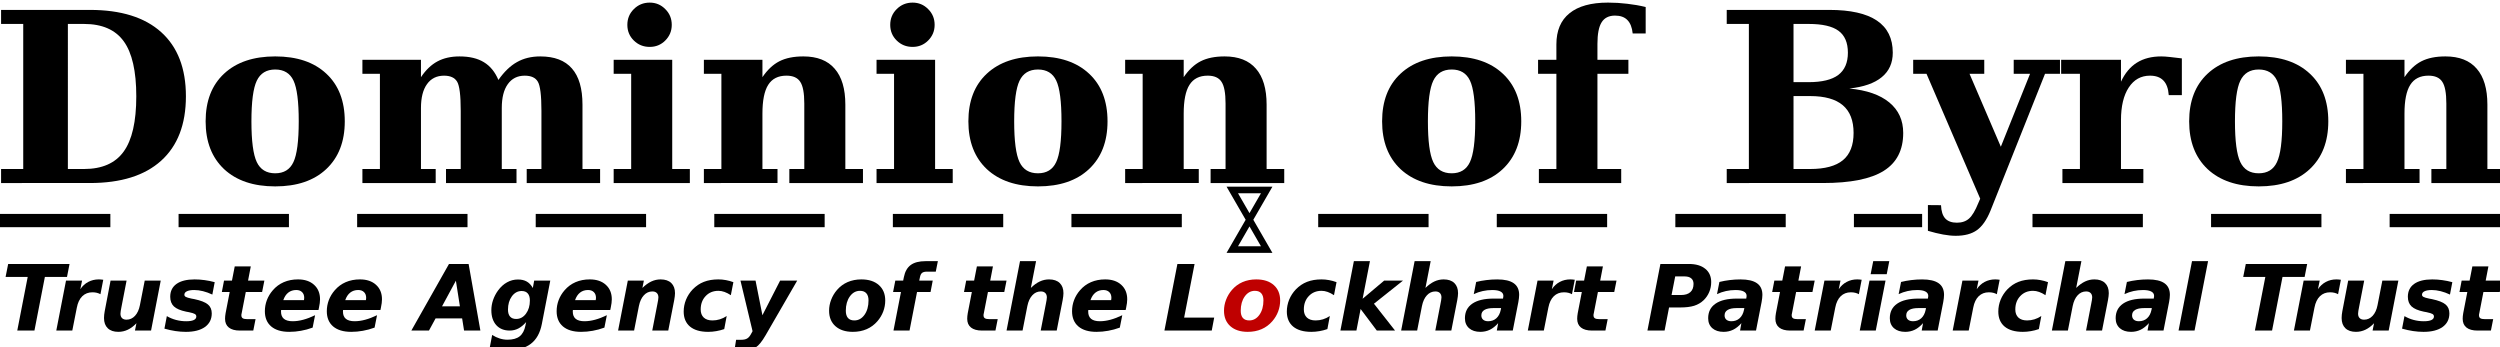 <?xml version="1.0" encoding="UTF-8" standalone="no"?>
<!-- Created with Inkscape (http://www.inkscape.org/) -->

<svg
   xmlns:dc="http://purl.org/dc/elements/1.1/"
   xmlns:cc="http://creativecommons.org/ns#"
   xmlns:rdf="http://www.w3.org/1999/02/22-rdf-syntax-ns#"
   xmlns:svg="http://www.w3.org/2000/svg"
   xmlns="http://www.w3.org/2000/svg"
   xmlns:sodipodi="http://sodipodi.sourceforge.net/DTD/sodipodi-0.dtd"
   xmlns:inkscape="http://www.inkscape.org/namespaces/inkscape"
   width="145.067mm"
   height="20.142mm"
   viewBox="0 0 145.067 20.142"
   version="1.1"
   id="svg8"
   inkscape:version="0.92.5 (2060ec1f9f, 2020-04-08)"
   sodipodi:docname="Dominion_of_Byron_Trustee_Agency_of_the_L0ckhart_Patriarchal_Trust.svg">
  <defs
     id="defs2" />
  <sodipodi:namedview
     id="base"
     pagecolor="#ffffff"
     bordercolor="#666666"
     borderopacity="1.0"
     inkscape:pageopacity="0.0"
     inkscape:pageshadow="2"
     inkscape:zoom="1.4142136"
     inkscape:cx="120.0485"
     inkscape:cy="109.98362"
     inkscape:document-units="mm"
     inkscape:current-layer="layer1"
     showgrid="false"
     inkscape:window-width="1920"
     inkscape:window-height="988"
     inkscape:window-x="0"
     inkscape:window-y="40"
     inkscape:window-maximized="1"
     inkscape:snap-global="true"
     inkscape:object-paths="true"
     inkscape:snap-intersection-paths="true" />
  <g
     inkscape:label="Layer 1"
     inkscape:groupmode="layer"
     id="layer1"
     transform="translate(3.3633788e-7,-276.858)">
    <g
       aria-label="Dominion of Byron
Trustee Agency of the Lockhart Patriarchal Trust"
       transform="matrix(0.265,0,0,0.265,-39.978,181.012)"
       style="font-style:normal;font-weight:normal;font-size:40px;line-height:0.77;font-family:sans-serif;text-align:center;letter-spacing:0px;word-spacing:0px;text-anchor:middle;fill:#000000;fill-opacity:1;stroke:none"
       id="flowRoot815">
      <path
         d="m 165.722,398.69 h 3.529 q 5.941,0 8.684,-3.809 2.768,-3.809 2.768,-12.111 0,-8.252 -2.742,-12.035 -2.742,-3.809 -8.709,-3.809 h -3.529 z m -14.625,3.072 v -3.072 h 4.85 v -31.764 h -4.85 v -3.072 h 19.449 q 10.207,0 15.615,4.875 5.408,4.875 5.408,14.041 0,9.217 -5.434,14.117 -5.408,4.875 -15.59,4.875 z"
         style="font-style:normal;font-variant:normal;font-weight:bold;font-stretch:normal;font-size:52px;line-height:0.77;font-family:serif;-inkscape-font-specification:'serif, Bold';font-variant-ligatures:normal;font-variant-caps:normal;font-variant-numeric:normal;font-feature-settings:normal;text-align:center;writing-mode:lr-tb;text-anchor:middle;stroke:none"
         id="path854" />
      <path
         d="m 211.12,399.629 q 2.844,0 3.986,-2.438 1.168,-2.438 1.168,-8.938 0,-6.5 -1.143,-8.912 -1.143,-2.438 -4.012,-2.438 -2.869,0 -4.037,2.463 -1.168,2.438 -1.168,8.887 0,6.449 1.168,8.912 1.168,2.463 4.037,2.463 z m 0,2.869 q -7.135,0 -11.197,-3.783 -4.037,-3.809 -4.037,-10.461 0,-6.678 4.037,-10.436 4.062,-3.783 11.197,-3.783 7.16,0 11.197,3.783 4.037,3.758 4.037,10.436 0,6.652 -4.062,10.461 -4.037,3.783 -11.172,3.783 z"
         style="font-style:normal;font-variant:normal;font-weight:bold;font-stretch:normal;font-size:52px;line-height:0.77;font-family:serif;-inkscape-font-specification:'serif, Bold';font-variant-ligatures:normal;font-variant-caps:normal;font-variant-numeric:normal;font-feature-settings:normal;text-align:center;writing-mode:lr-tb;text-anchor:middle;stroke:none"
         id="path856" />
      <path
         d="m 259.997,379.19 q 1.879,-2.691 4.062,-3.91 2.184,-1.244 5.104,-1.244 4.646,0 6.932,2.641 2.311,2.615 2.311,7.922 v 14.092 h 3.859 v 3.072 h -16.072 v -3.072 h 3.225 v -12.746 q 0,-5.053 -0.787,-6.373 -0.762,-1.32 -2.869,-1.32 -2.387,0 -3.707,1.854 -1.32,1.828 -1.32,5.23 v 13.355 h 3.225 v 3.072 h -15.438 v -3.072 h 3.225 v -12.746 q 0,-5.053 -0.787,-6.373 -0.787,-1.32 -2.869,-1.32 -2.412,0 -3.732,1.854 -1.32,1.828 -1.32,5.23 v 13.355 h 3.225 v 3.072 h -16.047 v -3.072 h 3.834 v -20.846 h -3.834 v -3.072 h 12.822 v 3.809 q 1.574,-2.361 3.605,-3.453 2.031,-1.092 4.824,-1.092 3.301,0 5.357,1.27 2.057,1.244 3.174,3.885 z"
         style="font-style:normal;font-variant:normal;font-weight:bold;font-stretch:normal;font-size:52px;line-height:0.77;font-family:serif;-inkscape-font-specification:'serif, Bold';font-variant-ligatures:normal;font-variant-caps:normal;font-variant-numeric:normal;font-feature-settings:normal;text-align:center;writing-mode:lr-tb;text-anchor:middle;stroke:none"
         id="path858" />
      <path
         d="m 288.231,367.129 q 0,-2.057 1.422,-3.453 1.422,-1.422 3.479,-1.422 2.006,0 3.402,1.422 1.422,1.396 1.422,3.453 0,2.006 -1.422,3.428 -1.396,1.396 -3.402,1.396 -2.057,0 -3.479,-1.396 -1.422,-1.396 -1.422,-3.428 z m 9.826,31.561 h 3.859 v 3.072 h -16.682 v -3.072 h 3.834 v -20.846 h -3.834 v -3.072 h 12.822 z"
         style="font-style:normal;font-variant:normal;font-weight:bold;font-stretch:normal;font-size:52px;line-height:0.77;font-family:serif;-inkscape-font-specification:'serif, Bold';font-variant-ligatures:normal;font-variant-caps:normal;font-variant-numeric:normal;font-feature-settings:normal;text-align:center;writing-mode:lr-tb;text-anchor:middle;stroke:none"
         id="path860" />
      <path
         d="m 304.989,401.762 v -3.072 h 3.834 v -20.846 h -3.834 v -3.072 h 12.822 v 3.809 q 1.625,-2.412 3.707,-3.479 2.082,-1.066 5.256,-1.066 4.545,0 6.855,2.691 2.336,2.666 2.336,7.871 v 14.092 h 3.859 v 3.072 h -16.123 v -3.072 h 3.275 v -14.346 q 0,-3.428 -0.889,-4.748 -0.863,-1.346 -3.021,-1.346 -2.717,0 -3.986,2.006 -1.27,1.98 -1.27,6.322 v 12.111 h 3.301 v 3.072 z"
         style="font-style:normal;font-variant:normal;font-weight:bold;font-stretch:normal;font-size:52px;line-height:0.77;font-family:serif;-inkscape-font-specification:'serif, Bold';font-variant-ligatures:normal;font-variant-caps:normal;font-variant-numeric:normal;font-feature-settings:normal;text-align:center;writing-mode:lr-tb;text-anchor:middle;stroke:none"
         id="path862" />
      <path
         d="m 345.792,367.129 q 0,-2.057 1.422,-3.453 1.422,-1.422 3.479,-1.422 2.006,0 3.402,1.422 1.422,1.396 1.422,3.453 0,2.006 -1.422,3.428 -1.396,1.396 -3.402,1.396 -2.057,0 -3.479,-1.396 -1.422,-1.396 -1.422,-3.428 z m 9.826,31.561 h 3.859 v 3.072 H 342.796 v -3.072 h 3.834 v -20.846 h -3.834 v -3.072 h 12.822 z"
         style="font-style:normal;font-variant:normal;font-weight:bold;font-stretch:normal;font-size:52px;line-height:0.77;font-family:serif;-inkscape-font-specification:'serif, Bold';font-variant-ligatures:normal;font-variant-caps:normal;font-variant-numeric:normal;font-feature-settings:normal;text-align:center;writing-mode:lr-tb;text-anchor:middle;stroke:none"
         id="path864" />
      <path
         d="m 378.14,399.629 q 2.844,0 3.986,-2.438 1.168,-2.438 1.168,-8.938 0,-6.5 -1.143,-8.912 -1.143,-2.438 -4.012,-2.438 -2.869,0 -4.037,2.463 -1.168,2.438 -1.168,8.887 0,6.449 1.168,8.912 1.168,2.463 4.037,2.463 z m 0,2.869 q -7.135,0 -11.197,-3.783 -4.037,-3.809 -4.037,-10.461 0,-6.678 4.037,-10.436 4.062,-3.783 11.197,-3.783 7.16,0 11.197,3.783 4.037,3.758 4.037,10.436 0,6.652 -4.062,10.461 -4.037,3.783 -11.172,3.783 z"
         style="font-style:normal;font-variant:normal;font-weight:bold;font-stretch:normal;font-size:52px;line-height:0.77;font-family:serif;-inkscape-font-specification:'serif, Bold';font-variant-ligatures:normal;font-variant-caps:normal;font-variant-numeric:normal;font-feature-settings:normal;text-align:center;writing-mode:lr-tb;text-anchor:middle;stroke:none"
         id="path866" />
      <path
         d="m 397.233,401.762 v -3.072 h 3.834 v -20.846 h -3.834 v -3.072 h 12.822 v 3.809 q 1.625,-2.412 3.707,-3.479 2.082,-1.066 5.256,-1.066 4.545,0 6.855,2.691 2.336,2.666 2.336,7.871 v 14.092 h 3.859 v 3.072 h -16.123 v -3.072 h 3.275 v -14.346 q 0,-3.428 -0.889,-4.748 -0.863,-1.346 -3.021,-1.346 -2.717,0 -3.986,2.006 -1.27,1.98 -1.27,6.322 v 12.111 h 3.301 v 3.072 z"
         style="font-style:normal;font-variant:normal;font-weight:bold;font-stretch:normal;font-size:52px;line-height:0.77;font-family:serif;-inkscape-font-specification:'serif, Bold';font-variant-ligatures:normal;font-variant-caps:normal;font-variant-numeric:normal;font-feature-settings:normal;text-align:center;writing-mode:lr-tb;text-anchor:middle;stroke:none"
         id="path868" />
      <path
         d="m 468.733,399.629 q 2.844,0 3.986,-2.438 1.168,-2.438 1.168,-8.938 0,-6.5 -1.143,-8.912 -1.143,-2.438 -4.012,-2.438 -2.869,0 -4.037,2.463 -1.168,2.438 -1.168,8.887 0,6.449 1.168,8.912 1.168,2.463 4.037,2.463 z m 0,2.869 q -7.135,0 -11.197,-3.783 -4.037,-3.809 -4.037,-10.461 0,-6.678 4.037,-10.436 4.062,-3.783 11.197,-3.783 7.16,0 11.197,3.783 4.037,3.758 4.037,10.436 0,6.652 -4.062,10.461 -4.037,3.783 -11.172,3.783 z"
         style="font-style:normal;font-variant:normal;font-weight:bold;font-stretch:normal;font-size:52px;line-height:0.77;font-family:serif;-inkscape-font-specification:'serif, Bold';font-variant-ligatures:normal;font-variant-caps:normal;font-variant-numeric:normal;font-feature-settings:normal;text-align:center;writing-mode:lr-tb;text-anchor:middle;stroke:none"
         id="path870" />
      <path
         d="m 511.212,369.008 h -2.844 q -0.203,-1.98 -1.168,-2.945 -0.939,-0.965 -2.691,-0.965 -2.031,0 -2.945,1.473 -0.914,1.447 -0.914,4.723 v 3.479 h 6.779 v 3.072 h -6.779 v 20.846 h 5.205 v 3.072 h -18.027 v -3.072 h 3.834 v -20.846 h -4.012 v -3.072 h 4.012 V 371.395 q 0,-4.494 2.869,-6.805 2.869,-2.336 8.43,-2.336 2.158,0 4.215,0.254 2.057,0.229 4.037,0.711 z"
         style="font-style:normal;font-variant:normal;font-weight:bold;font-stretch:normal;font-size:52px;line-height:0.77;font-family:serif;-inkscape-font-specification:'serif, Bold';font-variant-ligatures:normal;font-variant-caps:normal;font-variant-numeric:normal;font-feature-settings:normal;text-align:center;writing-mode:lr-tb;text-anchor:middle;stroke:none"
         id="path872" />
      <path
         d="m 528.96,401.762 v -3.072 h 4.85 v -31.764 h -4.85 v -3.072 h 22.471 q 6.932,0 10.41,2.336 3.479,2.336 3.479,7.033 0,3.377 -2.412,5.357 -2.387,1.98 -7.109,2.488 5.713,0.533 8.76,3.047 3.047,2.514 3.047,6.678 0,5.637 -4.266,8.303 -4.24,2.666 -13.305,2.666 z m 14.625,-22.09 h 3.326 q 4.367,0 6.475,-1.574 2.107,-1.6 2.107,-4.875 0,-3.301 -2.057,-4.799 -2.031,-1.498 -6.525,-1.498 h -3.326 z m 0,19.018 h 3.631 q 4.85,0 7.186,-1.93 2.336,-1.93 2.336,-5.967 0,-4.062 -2.361,-6.068 -2.361,-2.006 -7.16,-2.006 h -3.631 z"
         style="font-style:normal;font-variant:normal;font-weight:bold;font-stretch:normal;font-size:52px;line-height:0.77;font-family:serif;-inkscape-font-specification:'serif, Bold';font-variant-ligatures:normal;font-variant-caps:normal;font-variant-numeric:normal;font-feature-settings:normal;text-align:center;writing-mode:lr-tb;text-anchor:middle;stroke:none"
         id="path874" />
      <path
         d="m 586.698,407.856 q -1.219,2.971 -2.945,4.215 -1.727,1.244 -4.646,1.244 -1.244,0 -2.768,-0.279 -1.523,-0.279 -3.326,-0.812 v -5.637 l 2.869,0.025 q 0.076,1.955 0.914,2.895 0.863,0.939 2.564,0.939 1.65,0 2.666,-0.914 1.016,-0.889 2.031,-3.402 l 0.406,-0.939 -11.756,-27.346 h -2.92 v -3.072 h 15.564 v 3.072 h -3.225 l 6.855,15.971 6.398,-15.971 h -3.58 v -3.072 h 10.131 v 3.072 h -3.275 z"
         style="font-style:normal;font-variant:normal;font-weight:bold;font-stretch:normal;font-size:52px;line-height:0.77;font-family:serif;-inkscape-font-specification:'serif, Bold';font-variant-ligatures:normal;font-variant-caps:normal;font-variant-numeric:normal;font-feature-settings:normal;text-align:center;writing-mode:lr-tb;text-anchor:middle;stroke:none"
         id="path876" />
      <path
         d="m 628.618,374.467 v 8.049 h -2.869 q -0.152,-2.158 -1.168,-3.199 -1.016,-1.066 -2.945,-1.066 -2.945,0 -4.646,2.59 -1.701,2.59 -1.701,7.186 v 10.664 h 4.9 v 3.072 h -17.723 v -3.072 h 3.834 v -20.846 h -4.113 v -3.072 h 13.102 v 4.799 q 1.32,-2.818 3.479,-4.164 2.184,-1.371 5.332,-1.371 0.787,0 1.904,0.127 1.143,0.102 2.615,0.305 z"
         style="font-style:normal;font-variant:normal;font-weight:bold;font-stretch:normal;font-size:52px;line-height:0.77;font-family:serif;-inkscape-font-specification:'serif, Bold';font-variant-ligatures:normal;font-variant-caps:normal;font-variant-numeric:normal;font-feature-settings:normal;text-align:center;writing-mode:lr-tb;text-anchor:middle;stroke:none"
         id="path878" />
      <path
         d="m 645.452,399.629 q 2.844,0 3.986,-2.438 1.168,-2.438 1.168,-8.938 0,-6.5 -1.143,-8.912 -1.143,-2.438 -4.012,-2.438 -2.869,0 -4.037,2.463 -1.168,2.438 -1.168,8.887 0,6.449 1.168,8.912 1.168,2.463 4.037,2.463 z m 0,2.869 q -7.135,0 -11.197,-3.783 -4.037,-3.809 -4.037,-10.461 0,-6.678 4.037,-10.436 4.062,-3.783 11.197,-3.783 7.16,0 11.197,3.783 4.037,3.758 4.037,10.436 0,6.652 -4.062,10.461 -4.037,3.783 -11.172,3.783 z"
         style="font-style:normal;font-variant:normal;font-weight:bold;font-stretch:normal;font-size:52px;line-height:0.77;font-family:serif;-inkscape-font-specification:'serif, Bold';font-variant-ligatures:normal;font-variant-caps:normal;font-variant-numeric:normal;font-feature-settings:normal;text-align:center;writing-mode:lr-tb;text-anchor:middle;stroke:none"
         id="path880" />
      <path
         d="m 664.546,401.762 v -3.072 h 3.834 v -20.846 h -3.834 v -3.072 h 12.822 v 3.809 q 1.625,-2.412 3.707,-3.479 2.082,-1.066 5.256,-1.066 4.545,0 6.855,2.691 2.336,2.666 2.336,7.871 v 14.092 h 3.859 v 3.072 h -16.123 v -3.072 h 3.275 v -14.346 q 0,-3.428 -0.889,-4.748 -0.863,-1.346 -3.021,-1.346 -2.717,0 -3.986,2.006 -1.27,1.98 -1.27,6.322 v 12.111 h 3.301 v 3.072 z"
         style="font-style:normal;font-variant:normal;font-weight:bold;font-stretch:normal;font-size:52px;line-height:0.77;font-family:serif;-inkscape-font-specification:'serif, Bold';font-variant-ligatures:normal;font-variant-caps:normal;font-variant-numeric:normal;font-feature-settings:normal;text-align:center;writing-mode:lr-tb;text-anchor:middle;stroke:none"
         id="path882" />
      <path
         d="m 152.649,419.485 h 13.438 l -0.557,2.842 h -4.844 l -2.285,11.738 h -3.76 l 2.285,-11.738 h -4.844 z"
         style="font-style:italic;font-variant:normal;font-weight:bold;font-stretch:normal;font-size:20px;line-height:0.77;font-family:sans-serif;-inkscape-font-specification:'sans-serif, Bold Italic';font-variant-ligatures:normal;font-variant-caps:normal;font-variant-numeric:normal;font-feature-settings:normal;text-align:center;writing-mode:lr-tb;text-anchor:middle;stroke:none"
         id="path884" />
      <path
         d="m 172.854,426.106 q -0.361,-0.205 -0.801,-0.312 -0.439,-0.107 -0.947,-0.107 -1.338,0 -2.227,0.859 -0.879,0.859 -1.191,2.48 l -0.996,5.039 h -3.506 l 2.129,-10.938 h 3.516 l -0.381,1.875 q 0.693,-1.035 1.729,-1.582 1.045,-0.557 2.314,-0.557 0.186,0 0.42,0.019 0.234,0.019 0.557,0.059 z"
         style="font-style:italic;font-variant:normal;font-weight:bold;font-stretch:normal;font-size:20px;line-height:0.77;font-family:sans-serif;-inkscape-font-specification:'sans-serif, Bold Italic';font-variant-ligatures:normal;font-variant-caps:normal;font-variant-numeric:normal;font-feature-settings:normal;text-align:center;writing-mode:lr-tb;text-anchor:middle;stroke:none"
         id="path886" />
      <path
         d="m 173.792,429.807 1.279,-6.68 h 3.506 l -1.104,5.693 q -0.117,0.557 -0.176,0.947 -0.059,0.391 -0.059,0.615 0,0.615 0.342,0.957 0.342,0.342 0.977,0.342 1.084,0 1.865,-0.84 0.781,-0.84 1.074,-2.334 l 1.055,-5.381 h 3.506 l -2.119,10.938 h -3.525 l 0.322,-1.602 q -0.898,0.947 -1.885,1.416 -0.986,0.469 -2.08,0.469 -1.494,0 -2.314,-0.791 -0.82,-0.791 -0.82,-2.236 0,-0.342 0.039,-0.723 0.039,-0.381 0.117,-0.791 z"
         style="font-style:italic;font-variant:normal;font-weight:bold;font-stretch:normal;font-size:20px;line-height:0.77;font-family:sans-serif;-inkscape-font-specification:'sans-serif, Bold Italic';font-variant-ligatures:normal;font-variant-caps:normal;font-variant-numeric:normal;font-feature-settings:normal;text-align:center;writing-mode:lr-tb;text-anchor:middle;stroke:none"
         id="path888" />
      <path
         d="m 197.874,423.469 -0.518,2.715 q -1.025,-0.488 -2.041,-0.742 -1.016,-0.254 -1.924,-0.254 -1.035,0 -1.602,0.273 -0.557,0.264 -0.557,0.762 0,0.293 0.312,0.469 0.312,0.176 1.23,0.371 l 0.635,0.117 q 2.119,0.449 2.969,1.162 0.85,0.703 0.85,1.963 0,1.904 -1.494,2.979 -1.494,1.064 -4.18,1.064 -1.123,0 -2.295,-0.176 -1.172,-0.176 -2.393,-0.527 l 0.527,-2.744 q 0.947,0.557 2.021,0.84 1.084,0.283 2.217,0.283 1.104,0 1.66,-0.264 0.557,-0.264 0.557,-0.771 0,-0.352 -0.312,-0.547 -0.312,-0.195 -1.289,-0.4 l -0.635,-0.117 q -1.875,-0.391 -2.676,-1.152 -0.801,-0.762 -0.801,-2.109 0,-1.826 1.377,-2.812 1.387,-0.986 3.955,-0.986 1.123,0 2.207,0.156 1.094,0.146 2.197,0.449 z"
         style="font-style:italic;font-variant:normal;font-weight:bold;font-stretch:normal;font-size:20px;line-height:0.77;font-family:sans-serif;-inkscape-font-specification:'sans-serif, Bold Italic';font-variant-ligatures:normal;font-variant-caps:normal;font-variant-numeric:normal;font-feature-settings:normal;text-align:center;writing-mode:lr-tb;text-anchor:middle;stroke:none"
         id="path890" />
      <path
         d="m 205.774,420.022 -0.596,3.105 h 3.574 l -0.498,2.5 h -3.574 l -0.898,4.629 q -0.039,0.156 -0.059,0.264 -0.01,0.107 -0.01,0.205 0,0.449 0.293,0.645 0.303,0.195 1.006,0.195 h 1.807 l -0.498,2.5 h -2.939 q -1.582,0 -2.412,-0.664 -0.83,-0.664 -0.83,-1.914 0,-0.273 0.029,-0.586 0.029,-0.312 0.088,-0.635 l 0.898,-4.639 h -1.719 l 0.479,-2.5 h 1.738 l 0.605,-3.105 z"
         style="font-style:italic;font-variant:normal;font-weight:bold;font-stretch:normal;font-size:20px;line-height:0.77;font-family:sans-serif;-inkscape-font-specification:'sans-serif, Bold Italic';font-variant-ligatures:normal;font-variant-caps:normal;font-variant-numeric:normal;font-feature-settings:normal;text-align:center;writing-mode:lr-tb;text-anchor:middle;stroke:none"
         id="path892" />
      <path
         d="m 220.716,429.006 -0.117,0.557 h -8.184 q 0,0.059 -0.01,0.176 -0.01,0.107 -0.01,0.166 0,1.064 0.635,1.592 0.645,0.527 1.924,0.527 1.104,0 2.324,-0.332 1.23,-0.332 2.578,-0.986 l -0.537,2.715 q -1.279,0.469 -2.549,0.693 -1.26,0.234 -2.568,0.234 -2.559,0 -3.955,-1.182 -1.387,-1.182 -1.387,-3.34 0,-1.25 0.439,-2.422 0.449,-1.182 1.299,-2.158 1.006,-1.172 2.402,-1.777 1.406,-0.605 3.115,-0.605 2.217,0 3.516,1.182 1.309,1.182 1.309,3.184 0,0.391 -0.059,0.83 -0.049,0.43 -0.166,0.947 z m -3.301,-1.602 q 0.029,-0.127 0.039,-0.254 0.019,-0.137 0.019,-0.264 0,-0.781 -0.469,-1.24 -0.469,-0.459 -1.27,-0.459 -1.025,0 -1.748,0.566 -0.713,0.557 -1.094,1.65 z"
         style="font-style:italic;font-variant:normal;font-weight:bold;font-stretch:normal;font-size:20px;line-height:0.77;font-family:sans-serif;-inkscape-font-specification:'sans-serif, Bold Italic';font-variant-ligatures:normal;font-variant-caps:normal;font-variant-numeric:normal;font-feature-settings:normal;text-align:center;writing-mode:lr-tb;text-anchor:middle;stroke:none"
         id="path894" />
      <path
         d="m 234.28,429.006 -0.117,0.557 h -8.184 q 0,0.059 -0.01,0.176 -0.01,0.107 -0.01,0.166 0,1.064 0.635,1.592 0.645,0.527 1.924,0.527 1.104,0 2.324,-0.332 1.23,-0.332 2.578,-0.986 l -0.537,2.715 q -1.279,0.469 -2.549,0.693 -1.26,0.234 -2.568,0.234 -2.559,0 -3.955,-1.182 -1.387,-1.182 -1.387,-3.34 0,-1.25 0.439,-2.422 0.449,-1.182 1.299,-2.158 1.006,-1.172 2.402,-1.777 1.406,-0.605 3.115,-0.605 2.217,0 3.516,1.182 1.309,1.182 1.309,3.184 0,0.391 -0.059,0.83 -0.049,0.43 -0.166,0.947 z m -3.301,-1.602 q 0.029,-0.127 0.039,-0.254 0.019,-0.137 0.019,-0.264 0,-0.781 -0.469,-1.24 -0.469,-0.459 -1.27,-0.459 -1.025,0 -1.748,0.566 -0.713,0.557 -1.094,1.65 z"
         style="font-style:italic;font-variant:normal;font-weight:bold;font-stretch:normal;font-size:20px;line-height:0.77;font-family:sans-serif;-inkscape-font-specification:'sans-serif, Bold Italic';font-variant-ligatures:normal;font-variant-caps:normal;font-variant-numeric:normal;font-feature-settings:normal;text-align:center;writing-mode:lr-tb;text-anchor:middle;stroke:none"
         id="path896" />
      <path
         d="m 252.054,431.409 h -5.82 l -1.445,2.656 h -3.857 l 8.242,-14.58 h 4.297 l 2.578,14.58 h -3.574 z m -4.404,-2.646 h 3.916 l -0.879,-5.615 z"
         style="font-style:italic;font-variant:normal;font-weight:bold;font-stretch:normal;font-size:20px;line-height:0.77;font-family:sans-serif;-inkscape-font-specification:'sans-serif, Bold Italic';font-variant-ligatures:normal;font-variant-caps:normal;font-variant-numeric:normal;font-feature-settings:normal;text-align:center;writing-mode:lr-tb;text-anchor:middle;stroke:none"
         id="path898" />
      <path
         d="m 266.067,432.21 q -0.84,0.957 -1.709,1.406 -0.869,0.449 -1.895,0.449 -1.855,0 -2.939,-1.191 -1.074,-1.201 -1.074,-3.271 0,-1.104 0.371,-2.207 0.381,-1.113 1.084,-2.09 0.859,-1.182 1.973,-1.797 1.113,-0.625 2.393,-0.625 1.152,0 1.934,0.449 0.791,0.449 1.328,1.416 l 0.293,-1.621 h 3.525 l -1.846,9.502 q -0.566,2.939 -2.422,4.346 -1.855,1.406 -5.156,1.406 -1.016,0 -1.963,-0.156 -0.938,-0.156 -1.855,-0.479 l 0.518,-2.725 q 0.83,0.527 1.66,0.781 0.83,0.264 1.699,0.264 1.738,0 2.666,-0.742 0.938,-0.742 1.26,-2.363 z m -0.977,-6.807 q -1.289,0 -2.148,1.162 -0.85,1.162 -0.85,2.92 0,0.996 0.459,1.523 0.459,0.518 1.338,0.518 1.279,0 2.139,-1.152 0.859,-1.162 0.859,-2.891 0,-1.016 -0.459,-1.543 -0.459,-0.537 -1.338,-0.537 z"
         style="font-style:italic;font-variant:normal;font-weight:bold;font-stretch:normal;font-size:20px;line-height:0.77;font-family:sans-serif;-inkscape-font-specification:'sans-serif, Bold Italic';font-variant-ligatures:normal;font-variant-caps:normal;font-variant-numeric:normal;font-feature-settings:normal;text-align:center;writing-mode:lr-tb;text-anchor:middle;stroke:none"
         id="path900" />
      <path
         d="m 284.603,429.006 -0.117,0.557 h -8.184 q 0,0.059 -0.01,0.176 -0.01,0.107 -0.01,0.166 0,1.064 0.635,1.592 0.645,0.527 1.924,0.527 1.104,0 2.324,-0.332 1.23,-0.332 2.578,-0.986 l -0.537,2.715 q -1.279,0.469 -2.549,0.693 -1.26,0.234 -2.568,0.234 -2.559,0 -3.955,-1.182 -1.387,-1.182 -1.387,-3.34 0,-1.25 0.439,-2.422 0.449,-1.182 1.299,-2.158 1.006,-1.172 2.402,-1.777 1.406,-0.605 3.115,-0.605 2.217,0 3.516,1.182 1.309,1.182 1.309,3.184 0,0.391 -0.059,0.83 -0.049,0.43 -0.166,0.947 z m -3.301,-1.602 q 0.029,-0.127 0.039,-0.254 0.019,-0.137 0.019,-0.264 0,-0.781 -0.469,-1.24 -0.469,-0.459 -1.27,-0.459 -1.025,0 -1.748,0.566 -0.713,0.557 -1.094,1.65 z"
         style="font-style:italic;font-variant:normal;font-weight:bold;font-stretch:normal;font-size:20px;line-height:0.77;font-family:sans-serif;-inkscape-font-specification:'sans-serif, Bold Italic';font-variant-ligatures:normal;font-variant-caps:normal;font-variant-numeric:normal;font-feature-settings:normal;text-align:center;writing-mode:lr-tb;text-anchor:middle;stroke:none"
         id="path902" />
      <path
         d="m 298.489,427.405 -1.299,6.66 h -3.506 l 1.104,-5.703 q 0.117,-0.557 0.176,-0.938 0.068,-0.391 0.068,-0.615 0,-0.625 -0.352,-0.967 -0.342,-0.342 -0.977,-0.342 -1.084,0 -1.865,0.85 -0.771,0.84 -1.074,2.334 l -1.055,5.381 h -3.506 l 2.129,-10.938 h 3.516 l -0.322,1.602 q 0.967,-0.947 1.943,-1.406 0.977,-0.459 2.041,-0.459 1.514,0 2.334,0.791 0.82,0.791 0.82,2.227 0,0.312 -0.049,0.693 -0.039,0.381 -0.127,0.83 z"
         style="font-style:italic;font-variant:normal;font-weight:bold;font-stretch:normal;font-size:20px;line-height:0.77;font-family:sans-serif;-inkscape-font-specification:'sans-serif, Bold Italic';font-variant-ligatures:normal;font-variant-caps:normal;font-variant-numeric:normal;font-feature-settings:normal;text-align:center;writing-mode:lr-tb;text-anchor:middle;stroke:none"
         id="path904" />
      <path
         d="m 311.448,423.469 -0.557,2.852 q -0.703,-0.469 -1.387,-0.713 -0.684,-0.244 -1.338,-0.244 -1.709,0 -2.793,1.152 -1.084,1.143 -1.084,2.93 0,1.143 0.674,1.777 0.674,0.625 1.904,0.625 0.82,0 1.611,-0.244 0.791,-0.244 1.504,-0.723 l -0.537,2.861 q -0.869,0.303 -1.748,0.449 -0.879,0.156 -1.768,0.156 -2.578,0 -3.975,-1.152 -1.387,-1.162 -1.387,-3.291 0,-1.338 0.508,-2.598 0.518,-1.26 1.475,-2.266 1.064,-1.104 2.441,-1.641 1.377,-0.537 3.174,-0.537 0.83,0 1.65,0.156 0.82,0.146 1.631,0.449 z"
         style="font-style:italic;font-variant:normal;font-weight:bold;font-stretch:normal;font-size:20px;line-height:0.77;font-family:sans-serif;-inkscape-font-specification:'sans-serif, Bold Italic';font-variant-ligatures:normal;font-variant-caps:normal;font-variant-numeric:normal;font-feature-settings:normal;text-align:center;writing-mode:lr-tb;text-anchor:middle;stroke:none"
         id="path906" />
      <path
         d="m 313.001,423.128 h 3.301 l 1.504,7.578 3.877,-7.578 h 3.74 l -6.924,11.973 q -1.162,2.021 -2.148,2.646 -0.986,0.635 -2.549,0.635 h -2.119 l 0.361,-2.295 h 1.104 q 0.859,0 1.328,-0.293 0.479,-0.283 0.85,-1.006 l 0.322,-0.586 z"
         style="font-style:italic;font-variant:normal;font-weight:bold;font-stretch:normal;font-size:20px;line-height:0.77;font-family:sans-serif;-inkscape-font-specification:'sans-serif, Bold Italic';font-variant-ligatures:normal;font-variant-caps:normal;font-variant-numeric:normal;font-feature-settings:normal;text-align:center;writing-mode:lr-tb;text-anchor:middle;stroke:none"
         id="path908" />
      <path
         d="m 339.183,425.364 q -1.357,0 -2.236,1.23 -0.879,1.23 -0.879,3.135 0,1.035 0.469,1.582 0.479,0.537 1.387,0.537 1.357,0 2.236,-1.23 0.879,-1.24 0.879,-3.154 0,-1.025 -0.479,-1.562 -0.469,-0.537 -1.377,-0.537 z m 0.283,-2.5 q 2.441,0 3.838,1.24 1.396,1.24 1.396,3.379 0,1.24 -0.439,2.412 -0.439,1.162 -1.279,2.129 -0.996,1.152 -2.354,1.738 -1.357,0.586 -3.027,0.586 -2.412,0 -3.809,-1.24 -1.387,-1.24 -1.387,-3.379 0,-1.23 0.449,-2.402 0.449,-1.182 1.289,-2.158 0.977,-1.133 2.324,-1.719 1.357,-0.586 2.998,-0.586 z"
         style="font-style:italic;font-variant:normal;font-weight:bold;font-stretch:normal;font-size:20px;line-height:0.77;font-family:sans-serif;-inkscape-font-specification:'sans-serif, Bold Italic';font-variant-ligatures:normal;font-variant-caps:normal;font-variant-numeric:normal;font-feature-settings:normal;text-align:center;writing-mode:lr-tb;text-anchor:middle;stroke:none"
         id="path910" />
      <path
         d="m 356.224,418.87 -0.459,2.295 h -1.924 q -0.732,0 -1.074,0.273 -0.332,0.264 -0.459,0.918 l -0.166,0.771 h 2.959 l -0.479,2.5 h -2.959 l -1.641,8.438 h -3.516 l 1.641,-8.438 h -1.729 l 0.488,-2.5 h 1.719 l 0.156,-0.762 q 0.361,-1.816 1.504,-2.656 1.143,-0.84 3.252,-0.84 z"
         style="font-style:italic;font-variant:normal;font-weight:bold;font-stretch:normal;font-size:20px;line-height:0.77;font-family:sans-serif;-inkscape-font-specification:'sans-serif, Bold Italic';font-variant-ligatures:normal;font-variant-caps:normal;font-variant-numeric:normal;font-feature-settings:normal;text-align:center;writing-mode:lr-tb;text-anchor:middle;stroke:none"
         id="path912" />
      <path
         d="m 368.284,420.022 -0.596,3.105 h 3.574 l -0.498,2.5 h -3.574 l -0.898,4.629 q -0.039,0.156 -0.059,0.264 -0.01,0.107 -0.01,0.205 0,0.449 0.293,0.645 0.303,0.195 1.006,0.195 h 1.807 l -0.498,2.5 h -2.939 q -1.582,0 -2.412,-0.664 -0.83,-0.664 -0.83,-1.914 0,-0.273 0.029,-0.586 0.029,-0.312 0.088,-0.635 l 0.898,-4.639 h -1.719 l 0.479,-2.5 h 1.738 l 0.605,-3.105 z"
         style="font-style:italic;font-variant:normal;font-weight:bold;font-stretch:normal;font-size:20px;line-height:0.77;font-family:sans-serif;-inkscape-font-specification:'sans-serif, Bold Italic';font-variant-ligatures:normal;font-variant-caps:normal;font-variant-numeric:normal;font-feature-settings:normal;text-align:center;writing-mode:lr-tb;text-anchor:middle;stroke:none"
         id="path914" />
      <path
         d="m 383.548,427.405 -1.299,6.66 h -3.506 l 1.104,-5.703 q 0.117,-0.557 0.176,-0.938 0.068,-0.391 0.068,-0.615 0,-0.625 -0.352,-0.967 -0.342,-0.342 -0.977,-0.342 -1.084,0 -1.865,0.85 -0.771,0.84 -1.074,2.334 l -1.055,5.381 h -3.506 l 2.949,-15.195 h 3.516 l -1.143,5.859 q 0.967,-0.947 1.943,-1.406 0.977,-0.459 2.041,-0.459 1.514,0 2.334,0.791 0.82,0.791 0.82,2.227 0,0.312 -0.049,0.693 -0.039,0.381 -0.127,0.83 z"
         style="font-style:italic;font-variant:normal;font-weight:bold;font-stretch:normal;font-size:20px;line-height:0.77;font-family:sans-serif;-inkscape-font-specification:'sans-serif, Bold Italic';font-variant-ligatures:normal;font-variant-caps:normal;font-variant-numeric:normal;font-feature-settings:normal;text-align:center;writing-mode:lr-tb;text-anchor:middle;stroke:none"
         id="path916" />
      <path
         d="m 397.464,429.006 -0.117,0.557 h -8.184 q 0,0.059 -0.01,0.176 -0.01,0.107 -0.01,0.166 0,1.064 0.635,1.592 0.645,0.527 1.924,0.527 1.104,0 2.324,-0.332 1.23,-0.332 2.578,-0.986 l -0.537,2.715 q -1.279,0.469 -2.549,0.693 -1.26,0.234 -2.568,0.234 -2.559,0 -3.955,-1.182 -1.387,-1.182 -1.387,-3.34 0,-1.25 0.439,-2.422 0.449,-1.182 1.299,-2.158 1.006,-1.172 2.402,-1.777 1.406,-0.605 3.115,-0.605 2.217,0 3.516,1.182 1.309,1.182 1.309,3.184 0,0.391 -0.059,0.83 -0.049,0.43 -0.166,0.947 z m -3.301,-1.602 q 0.029,-0.127 0.039,-0.254 0.019,-0.137 0.019,-0.264 0,-0.781 -0.469,-1.24 -0.469,-0.459 -1.27,-0.459 -1.025,0 -1.748,0.566 -0.713,0.557 -1.094,1.65 z"
         style="font-style:italic;font-variant:normal;font-weight:bold;font-stretch:normal;font-size:20px;line-height:0.77;font-family:sans-serif;-inkscape-font-specification:'sans-serif, Bold Italic';font-variant-ligatures:normal;font-variant-caps:normal;font-variant-numeric:normal;font-feature-settings:normal;text-align:center;writing-mode:lr-tb;text-anchor:middle;stroke:none"
         id="path918" />
      <path
         d="m 408.675,419.485 h 3.76 l -2.285,11.738 h 6.582 l -0.537,2.842 h -10.361 z"
         style="font-style:italic;font-variant:normal;font-weight:bold;font-stretch:normal;font-size:20px;line-height:0.77;font-family:sans-serif;-inkscape-font-specification:'sans-serif, Bold Italic';font-variant-ligatures:normal;font-variant-caps:normal;font-variant-numeric:normal;font-feature-settings:normal;text-align:center;writing-mode:lr-tb;text-anchor:middle;stroke:none"
         id="path920" />
      <path
         d="m 425.657,425.364 q -1.357,0 -2.236,1.23 -0.879,1.23 -0.879,3.135 0,1.035 0.469,1.582 0.479,0.537 1.387,0.537 1.357,0 2.236,-1.23 0.879,-1.24 0.879,-3.154 0,-1.025 -0.479,-1.562 -0.469,-0.537 -1.377,-0.537 z m 0.283,-2.5 q 2.441,0 3.838,1.24 1.396,1.24 1.396,3.379 0,1.24 -0.439,2.412 -0.439,1.162 -1.279,2.129 -0.996,1.152 -2.354,1.738 -1.357,0.586 -3.027,0.586 -2.412,0 -3.809,-1.24 -1.387,-1.24 -1.387,-3.379 0,-1.23 0.449,-2.402 0.449,-1.182 1.289,-2.158 0.977,-1.133 2.324,-1.719 1.357,-0.586 2.998,-0.586 z"
         style="fill:#bf0000;fill-opacity:1"
         id="path922" />
      <path
         d="m 443.519,423.469 -0.557,2.852 q -0.703,-0.469 -1.387,-0.713 -0.684,-0.244 -1.338,-0.244 -1.709,0 -2.793,1.152 -1.084,1.143 -1.084,2.93 0,1.143 0.674,1.777 0.674,0.625 1.904,0.625 0.82,0 1.611,-0.244 0.791,-0.244 1.504,-0.723 l -0.537,2.861 q -0.869,0.303 -1.748,0.449 -0.879,0.156 -1.768,0.156 -2.578,0 -3.975,-1.152 -1.387,-1.162 -1.387,-3.291 0,-1.338 0.508,-2.598 0.518,-1.26 1.475,-2.266 1.064,-1.104 2.441,-1.641 1.377,-0.537 3.174,-0.537 0.83,0 1.65,0.156 0.82,0.146 1.631,0.449 z"
         style="font-style:italic;font-variant:normal;font-weight:bold;font-stretch:normal;font-size:20px;line-height:0.77;font-family:sans-serif;-inkscape-font-specification:'sans-serif, Bold Italic';font-variant-ligatures:normal;font-variant-caps:normal;font-variant-numeric:normal;font-feature-settings:normal;text-align:center;writing-mode:lr-tb;text-anchor:middle;stroke:none"
         id="path924" />
      <path
         d="m 447.317,418.87 h 3.516 l -1.602,8.232 4.717,-3.975 h 4.121 l -6.357,5.059 4.619,5.879 h -3.994 l -3.545,-4.717 -0.918,4.717 h -3.506 z"
         style="font-style:italic;font-variant:normal;font-weight:bold;font-stretch:normal;font-size:20px;line-height:0.77;font-family:sans-serif;-inkscape-font-specification:'sans-serif, Bold Italic';font-variant-ligatures:normal;font-variant-caps:normal;font-variant-numeric:normal;font-feature-settings:normal;text-align:center;writing-mode:lr-tb;text-anchor:middle;stroke:none"
         id="path926" />
      <path
         d="m 469.954,427.405 -1.299,6.66 h -3.506 l 1.104,-5.703 q 0.117,-0.557 0.176,-0.938 0.068,-0.391 0.068,-0.615 0,-0.625 -0.352,-0.967 -0.342,-0.342 -0.977,-0.342 -1.084,0 -1.865,0.85 -0.771,0.84 -1.074,2.334 l -1.055,5.381 h -3.506 l 2.949,-15.195 h 3.516 l -1.143,5.859 q 0.967,-0.947 1.943,-1.406 0.977,-0.459 2.041,-0.459 1.514,0 2.334,0.791 0.82,0.791 0.82,2.227 0,0.312 -0.049,0.693 -0.039,0.381 -0.127,0.83 z"
         style="font-style:italic;font-variant:normal;font-weight:bold;font-stretch:normal;font-size:20px;line-height:0.77;font-family:sans-serif;-inkscape-font-specification:'sans-serif, Bold Italic';font-variant-ligatures:normal;font-variant-caps:normal;font-variant-numeric:normal;font-feature-settings:normal;text-align:center;writing-mode:lr-tb;text-anchor:middle;stroke:none"
         id="path928" />
      <path
         d="m 477.874,429.143 q -1.309,0 -1.982,0.41 -0.664,0.4 -0.664,1.191 0,0.596 0.391,0.938 0.4,0.342 1.094,0.342 1.074,0 1.797,-0.645 0.723,-0.654 0.967,-1.836 l 0.078,-0.4 z m 5.459,-1.318 -1.221,6.24 h -3.496 l 0.293,-1.621 q -0.859,0.977 -1.816,1.445 -0.957,0.459 -2.08,0.459 -1.553,0 -2.471,-0.801 -0.908,-0.811 -0.908,-2.178 0,-2.09 1.611,-3.193 1.621,-1.113 4.668,-1.113 h 2.061 l 0.039,-0.273 q 0.029,-0.137 0.029,-0.195 0.01,-0.059 0.01,-0.107 0,-0.645 -0.615,-0.967 -0.605,-0.332 -1.807,-0.332 -1.084,0 -2.1,0.225 -1.016,0.225 -1.963,0.674 l 0.527,-2.666 q 1.094,-0.273 2.236,-0.41 1.152,-0.146 2.383,-0.146 2.432,0 3.613,0.84 1.182,0.83 1.182,2.539 0,0.332 -0.049,0.732 -0.039,0.391 -0.127,0.85 z"
         style="font-style:italic;font-variant:normal;font-weight:bold;font-stretch:normal;font-size:20px;line-height:0.77;font-family:sans-serif;-inkscape-font-specification:'sans-serif, Bold Italic';font-variant-ligatures:normal;font-variant-caps:normal;font-variant-numeric:normal;font-feature-settings:normal;text-align:center;writing-mode:lr-tb;text-anchor:middle;stroke:none"
         id="path930" />
      <path
         d="m 495.071,426.106 q -0.361,-0.205 -0.801,-0.312 -0.439,-0.107 -0.947,-0.107 -1.338,0 -2.227,0.859 -0.879,0.859 -1.191,2.48 l -0.996,5.039 h -3.506 l 2.129,-10.938 h 3.516 l -0.381,1.875 q 0.693,-1.035 1.729,-1.582 1.045,-0.557 2.314,-0.557 0.186,0 0.42,0.019 0.234,0.019 0.557,0.059 z"
         style="font-style:italic;font-variant:normal;font-weight:bold;font-stretch:normal;font-size:20px;line-height:0.77;font-family:sans-serif;-inkscape-font-specification:'sans-serif, Bold Italic';font-variant-ligatures:normal;font-variant-caps:normal;font-variant-numeric:normal;font-feature-settings:normal;text-align:center;writing-mode:lr-tb;text-anchor:middle;stroke:none"
         id="path932" />
      <path
         d="m 501.849,420.022 -0.596,3.105 h 3.574 l -0.498,2.5 h -3.574 l -0.898,4.629 q -0.039,0.156 -0.059,0.264 -0.01,0.107 -0.01,0.205 0,0.449 0.293,0.645 0.303,0.195 1.006,0.195 h 1.807 l -0.498,2.5 h -2.939 q -1.582,0 -2.412,-0.664 -0.83,-0.664 -0.83,-1.914 0,-0.273 0.029,-0.586 0.029,-0.312 0.088,-0.635 l 0.898,-4.639 h -1.719 l 0.479,-2.5 h 1.738 l 0.605,-3.105 z"
         style="font-style:italic;font-variant:normal;font-weight:bold;font-stretch:normal;font-size:20px;line-height:0.77;font-family:sans-serif;-inkscape-font-specification:'sans-serif, Bold Italic';font-variant-ligatures:normal;font-variant-caps:normal;font-variant-numeric:normal;font-feature-settings:normal;text-align:center;writing-mode:lr-tb;text-anchor:middle;stroke:none"
         id="path934" />
      <path
         d="m 514.437,419.485 h 6.24 q 2.295,0 3.584,1.055 1.299,1.045 1.299,2.91 0,1.143 -0.43,2.178 -0.43,1.025 -1.23,1.797 -0.869,0.83 -2.07,1.211 -1.201,0.371 -3.018,0.371 h -2.48 l -0.977,5.059 h -3.76 z m 3.242,2.725 -0.801,4.072 h 2.08 q 1.328,0 2.031,-0.625 0.703,-0.625 0.703,-1.816 0,-0.791 -0.508,-1.211 -0.498,-0.42 -1.445,-0.42 z"
         style="font-style:italic;font-variant:normal;font-weight:bold;font-stretch:normal;font-size:20px;line-height:0.77;font-family:sans-serif;-inkscape-font-specification:'sans-serif, Bold Italic';font-variant-ligatures:normal;font-variant-caps:normal;font-variant-numeric:normal;font-feature-settings:normal;text-align:center;writing-mode:lr-tb;text-anchor:middle;stroke:none"
         id="path936" />
      <path
         d="m 531.136,429.143 q -1.309,0 -1.982,0.41 -0.664,0.4 -0.664,1.191 0,0.596 0.391,0.938 0.4,0.342 1.094,0.342 1.074,0 1.797,-0.645 0.723,-0.654 0.967,-1.836 l 0.078,-0.4 z m 5.459,-1.318 -1.221,6.24 h -3.496 l 0.293,-1.621 q -0.859,0.977 -1.816,1.445 -0.957,0.459 -2.08,0.459 -1.553,0 -2.471,-0.801 -0.908,-0.811 -0.908,-2.178 0,-2.09 1.611,-3.193 1.621,-1.113 4.668,-1.113 h 2.061 l 0.039,-0.273 q 0.029,-0.137 0.029,-0.195 0.01,-0.059 0.01,-0.107 0,-0.645 -0.615,-0.967 -0.605,-0.332 -1.807,-0.332 -1.084,0 -2.1,0.225 -1.016,0.225 -1.963,0.674 l 0.527,-2.666 q 1.094,-0.273 2.236,-0.41 1.152,-0.146 2.383,-0.146 2.432,0 3.613,0.84 1.182,0.83 1.182,2.539 0,0.332 -0.049,0.732 -0.039,0.391 -0.127,0.85 z"
         style="font-style:italic;font-variant:normal;font-weight:bold;font-stretch:normal;font-size:20px;line-height:0.77;font-family:sans-serif;-inkscape-font-specification:'sans-serif, Bold Italic';font-variant-ligatures:normal;font-variant-caps:normal;font-variant-numeric:normal;font-feature-settings:normal;text-align:center;writing-mode:lr-tb;text-anchor:middle;stroke:none"
         id="path938" />
      <path
         d="m 545.247,420.022 -0.596,3.105 h 3.574 l -0.498,2.5 h -3.574 l -0.898,4.629 q -0.039,0.156 -0.059,0.264 -0.01,0.107 -0.01,0.205 0,0.449 0.293,0.645 0.303,0.195 1.006,0.195 h 1.807 l -0.498,2.5 h -2.939 q -1.582,0 -2.412,-0.664 -0.83,-0.664 -0.83,-1.914 0,-0.273 0.029,-0.586 0.029,-0.312 0.088,-0.635 l 0.898,-4.639 h -1.719 l 0.479,-2.5 h 1.738 l 0.605,-3.105 z"
         style="font-style:italic;font-variant:normal;font-weight:bold;font-stretch:normal;font-size:20px;line-height:0.77;font-family:sans-serif;-inkscape-font-specification:'sans-serif, Bold Italic';font-variant-ligatures:normal;font-variant-caps:normal;font-variant-numeric:normal;font-feature-settings:normal;text-align:center;writing-mode:lr-tb;text-anchor:middle;stroke:none"
         id="path940" />
      <path
         d="m 557.894,426.106 q -0.361,-0.205 -0.801,-0.312 -0.439,-0.107 -0.947,-0.107 -1.338,0 -2.227,0.859 -0.879,0.859 -1.191,2.48 l -0.996,5.039 h -3.506 l 2.129,-10.938 h 3.516 l -0.381,1.875 q 0.693,-1.035 1.729,-1.582 1.045,-0.557 2.314,-0.557 0.186,0 0.42,0.019 0.234,0.019 0.557,0.059 z"
         style="font-style:italic;font-variant:normal;font-weight:bold;font-stretch:normal;font-size:20px;line-height:0.77;font-family:sans-serif;-inkscape-font-specification:'sans-serif, Bold Italic';font-variant-ligatures:normal;font-variant-caps:normal;font-variant-numeric:normal;font-feature-settings:normal;text-align:center;writing-mode:lr-tb;text-anchor:middle;stroke:none"
         id="path942" />
      <path
         d="m 560.218,423.128 h 3.516 l -2.139,10.938 h -3.506 z m 0.82,-4.258 h 3.516 l -0.557,2.852 h -3.525 z"
         style="font-style:italic;font-variant:normal;font-weight:bold;font-stretch:normal;font-size:20px;line-height:0.77;font-family:sans-serif;-inkscape-font-specification:'sans-serif, Bold Italic';font-variant-ligatures:normal;font-variant-caps:normal;font-variant-numeric:normal;font-feature-settings:normal;text-align:center;writing-mode:lr-tb;text-anchor:middle;stroke:none"
         id="path944" />
      <path
         d="m 570.911,429.143 q -1.309,0 -1.982,0.41 -0.664,0.4 -0.664,1.191 0,0.596 0.391,0.938 0.4,0.342 1.094,0.342 1.074,0 1.797,-0.645 0.723,-0.654 0.967,-1.836 l 0.078,-0.4 z m 5.459,-1.318 -1.221,6.24 h -3.496 l 0.293,-1.621 q -0.859,0.977 -1.816,1.445 -0.957,0.459 -2.08,0.459 -1.553,0 -2.471,-0.801 -0.908,-0.811 -0.908,-2.178 0,-2.09 1.611,-3.193 1.621,-1.113 4.668,-1.113 h 2.061 l 0.039,-0.273 q 0.029,-0.137 0.029,-0.195 0.01,-0.059 0.01,-0.107 0,-0.645 -0.615,-0.967 -0.605,-0.332 -1.807,-0.332 -1.084,0 -2.1,0.225 -1.016,0.225 -1.963,0.674 l 0.527,-2.666 q 1.094,-0.273 2.236,-0.41 1.152,-0.146 2.383,-0.146 2.432,0 3.613,0.84 1.182,0.83 1.182,2.539 0,0.332 -0.049,0.732 -0.039,0.391 -0.127,0.85 z"
         style="font-style:italic;font-variant:normal;font-weight:bold;font-stretch:normal;font-size:20px;line-height:0.77;font-family:sans-serif;-inkscape-font-specification:'sans-serif, Bold Italic';font-variant-ligatures:normal;font-variant-caps:normal;font-variant-numeric:normal;font-feature-settings:normal;text-align:center;writing-mode:lr-tb;text-anchor:middle;stroke:none"
         id="path946" />
      <path
         d="m 588.108,426.106 q -0.361,-0.205 -0.801,-0.312 -0.439,-0.107 -0.947,-0.107 -1.338,0 -2.227,0.859 -0.879,0.859 -1.191,2.48 l -0.996,5.039 h -3.506 l 2.129,-10.938 h 3.516 l -0.381,1.875 q 0.693,-1.035 1.729,-1.582 1.045,-0.557 2.314,-0.557 0.186,0 0.42,0.019 0.234,0.019 0.557,0.059 z"
         style="font-style:italic;font-variant:normal;font-weight:bold;font-stretch:normal;font-size:20px;line-height:0.77;font-family:sans-serif;-inkscape-font-specification:'sans-serif, Bold Italic';font-variant-ligatures:normal;font-variant-caps:normal;font-variant-numeric:normal;font-feature-settings:normal;text-align:center;writing-mode:lr-tb;text-anchor:middle;stroke:none"
         id="path948" />
      <path
         d="m 599.31,423.469 -0.557,2.852 q -0.703,-0.469 -1.387,-0.713 -0.684,-0.244 -1.338,-0.244 -1.709,0 -2.793,1.152 -1.084,1.143 -1.084,2.93 0,1.143 0.674,1.777 0.674,0.625 1.904,0.625 0.82,0 1.611,-0.244 0.791,-0.244 1.504,-0.723 l -0.537,2.861 q -0.869,0.303 -1.748,0.449 -0.879,0.156 -1.768,0.156 -2.578,0 -3.975,-1.152 -1.387,-1.162 -1.387,-3.291 0,-1.338 0.508,-2.598 0.518,-1.26 1.475,-2.266 1.064,-1.104 2.441,-1.641 1.377,-0.537 3.174,-0.537 0.83,0 1.65,0.156 0.82,0.146 1.631,0.449 z"
         style="font-style:italic;font-variant:normal;font-weight:bold;font-stretch:normal;font-size:20px;line-height:0.77;font-family:sans-serif;-inkscape-font-specification:'sans-serif, Bold Italic';font-variant-ligatures:normal;font-variant-caps:normal;font-variant-numeric:normal;font-feature-settings:normal;text-align:center;writing-mode:lr-tb;text-anchor:middle;stroke:none"
         id="path950" />
      <path
         d="m 612.444,427.405 -1.299,6.66 h -3.506 l 1.104,-5.703 q 0.117,-0.557 0.176,-0.938 0.068,-0.391 0.068,-0.615 0,-0.625 -0.352,-0.967 -0.342,-0.342 -0.977,-0.342 -1.084,0 -1.865,0.85 -0.771,0.84 -1.074,2.334 l -1.055,5.381 h -3.506 l 2.949,-15.195 h 3.516 l -1.143,5.859 q 0.967,-0.947 1.943,-1.406 0.977,-0.459 2.041,-0.459 1.514,0 2.334,0.791 0.82,0.791 0.82,2.227 0,0.312 -0.049,0.693 -0.039,0.381 -0.127,0.83 z"
         style="font-style:italic;font-variant:normal;font-weight:bold;font-stretch:normal;font-size:20px;line-height:0.77;font-family:sans-serif;-inkscape-font-specification:'sans-serif, Bold Italic';font-variant-ligatures:normal;font-variant-caps:normal;font-variant-numeric:normal;font-feature-settings:normal;text-align:center;writing-mode:lr-tb;text-anchor:middle;stroke:none"
         id="path952" />
      <path
         d="m 620.364,429.143 q -1.309,0 -1.982,0.41 -0.664,0.4 -0.664,1.191 0,0.596 0.391,0.938 0.4,0.342 1.094,0.342 1.074,0 1.797,-0.645 0.723,-0.654 0.967,-1.836 l 0.078,-0.4 z m 5.459,-1.318 -1.221,6.24 h -3.496 l 0.293,-1.621 q -0.859,0.977 -1.816,1.445 -0.957,0.459 -2.08,0.459 -1.553,0 -2.471,-0.801 -0.908,-0.811 -0.908,-2.178 0,-2.09 1.611,-3.193 1.621,-1.113 4.668,-1.113 h 2.061 l 0.039,-0.273 q 0.029,-0.137 0.029,-0.195 0.01,-0.059 0.01,-0.107 0,-0.645 -0.615,-0.967 -0.605,-0.332 -1.807,-0.332 -1.084,0 -2.1,0.225 -1.016,0.225 -1.963,0.674 l 0.527,-2.666 q 1.094,-0.273 2.236,-0.41 1.152,-0.146 2.383,-0.146 2.432,0 3.613,0.84 1.182,0.83 1.182,2.539 0,0.332 -0.049,0.732 -0.039,0.391 -0.127,0.85 z"
         style="font-style:italic;font-variant:normal;font-weight:bold;font-stretch:normal;font-size:20px;line-height:0.77;font-family:sans-serif;-inkscape-font-specification:'sans-serif, Bold Italic';font-variant-ligatures:normal;font-variant-caps:normal;font-variant-numeric:normal;font-feature-settings:normal;text-align:center;writing-mode:lr-tb;text-anchor:middle;stroke:none"
         id="path954" />
      <path
         d="m 630.843,418.87 h 3.516 l -2.959,15.195 h -3.506 z"
         style="font-style:italic;font-variant:normal;font-weight:bold;font-stretch:normal;font-size:20px;line-height:0.77;font-family:sans-serif;-inkscape-font-specification:'sans-serif, Bold Italic';font-variant-ligatures:normal;font-variant-caps:normal;font-variant-numeric:normal;font-feature-settings:normal;text-align:center;writing-mode:lr-tb;text-anchor:middle;stroke:none"
         id="path956" />
      <path
         d="m 642.62,419.485 h 13.438 l -0.557,2.842 h -4.844 l -2.285,11.738 h -3.76 l 2.285,-11.738 h -4.844 z"
         style="font-style:italic;font-variant:normal;font-weight:bold;font-stretch:normal;font-size:20px;line-height:0.77;font-family:sans-serif;-inkscape-font-specification:'sans-serif, Bold Italic';font-variant-ligatures:normal;font-variant-caps:normal;font-variant-numeric:normal;font-feature-settings:normal;text-align:center;writing-mode:lr-tb;text-anchor:middle;stroke:none"
         id="path958" />
      <path
         d="m 662.825,426.106 q -0.361,-0.205 -0.801,-0.312 -0.439,-0.107 -0.947,-0.107 -1.338,0 -2.227,0.859 -0.879,0.859 -1.191,2.48 l -0.996,5.039 h -3.506 l 2.129,-10.938 h 3.516 l -0.381,1.875 q 0.693,-1.035 1.729,-1.582 1.045,-0.557 2.314,-0.557 0.186,0 0.42,0.019 0.234,0.019 0.557,0.059 z"
         style="font-style:italic;font-variant:normal;font-weight:bold;font-stretch:normal;font-size:20px;line-height:0.77;font-family:sans-serif;-inkscape-font-specification:'sans-serif, Bold Italic';font-variant-ligatures:normal;font-variant-caps:normal;font-variant-numeric:normal;font-feature-settings:normal;text-align:center;writing-mode:lr-tb;text-anchor:middle;stroke:none"
         id="path960" />
      <path
         d="m 663.763,429.807 1.279,-6.68 h 3.506 l -1.104,5.693 q -0.117,0.557 -0.176,0.947 -0.059,0.391 -0.059,0.615 0,0.615 0.342,0.957 0.342,0.342 0.977,0.342 1.084,0 1.865,-0.84 0.781,-0.84 1.074,-2.334 l 1.055,-5.381 h 3.506 l -2.119,10.938 h -3.525 l 0.322,-1.602 q -0.898,0.947 -1.885,1.416 -0.986,0.469 -2.08,0.469 -1.494,0 -2.314,-0.791 -0.82,-0.791 -0.82,-2.236 0,-0.342 0.039,-0.723 0.039,-0.381 0.117,-0.791 z"
         style="font-style:italic;font-variant:normal;font-weight:bold;font-stretch:normal;font-size:20px;line-height:0.77;font-family:sans-serif;-inkscape-font-specification:'sans-serif, Bold Italic';font-variant-ligatures:normal;font-variant-caps:normal;font-variant-numeric:normal;font-feature-settings:normal;text-align:center;writing-mode:lr-tb;text-anchor:middle;stroke:none"
         id="path962" />
      <path
         d="m 687.845,423.469 -0.518,2.715 q -1.025,-0.488 -2.041,-0.742 -1.016,-0.254 -1.924,-0.254 -1.035,0 -1.602,0.273 -0.557,0.264 -0.557,0.762 0,0.293 0.312,0.469 0.312,0.176 1.23,0.371 l 0.635,0.117 q 2.119,0.449 2.969,1.162 0.85,0.703 0.85,1.963 0,1.904 -1.494,2.979 -1.494,1.064 -4.18,1.064 -1.123,0 -2.295,-0.176 -1.172,-0.176 -2.393,-0.527 l 0.527,-2.744 q 0.947,0.557 2.021,0.84 1.084,0.283 2.217,0.283 1.104,0 1.66,-0.264 0.557,-0.264 0.557,-0.771 0,-0.352 -0.312,-0.547 -0.312,-0.195 -1.289,-0.4 l -0.635,-0.117 q -1.875,-0.391 -2.676,-1.152 -0.801,-0.762 -0.801,-2.109 0,-1.826 1.377,-2.812 1.387,-0.986 3.955,-0.986 1.123,0 2.207,0.156 1.094,0.146 2.197,0.449 z"
         style="font-style:italic;font-variant:normal;font-weight:bold;font-stretch:normal;font-size:20px;line-height:0.77;font-family:sans-serif;-inkscape-font-specification:'sans-serif, Bold Italic';font-variant-ligatures:normal;font-variant-caps:normal;font-variant-numeric:normal;font-feature-settings:normal;text-align:center;writing-mode:lr-tb;text-anchor:middle;stroke:none"
         id="path964" />
      <path
         d="m 695.745,420.022 -0.596,3.105 h 3.574 l -0.498,2.5 h -3.574 l -0.898,4.629 q -0.039,0.156 -0.059,0.264 -0.01,0.107 -0.01,0.205 0,0.449 0.293,0.645 0.303,0.195 1.006,0.195 h 1.807 l -0.498,2.5 h -2.939 q -1.582,0 -2.412,-0.664 -0.83,-0.664 -0.83,-1.914 0,-0.273 0.029,-0.586 0.029,-0.312 0.088,-0.635 l 0.898,-4.639 h -1.719 l 0.479,-2.5 h 1.738 l 0.605,-3.105 z"
         style="font-style:italic;font-variant:normal;font-weight:bold;font-stretch:normal;font-size:20px;line-height:0.77;font-family:sans-serif;-inkscape-font-specification:'sans-serif, Bold Italic';font-variant-ligatures:normal;font-variant-caps:normal;font-variant-numeric:normal;font-feature-settings:normal;text-align:center;writing-mode:lr-tb;text-anchor:middle;stroke:none"
         id="path966" />
    </g>
    <g
       transform="matrix(0.017,0,0,0.017,70.463,286.596)"
       id="layer1-5"
       inkscape:label="Layer 1"
       style="fill:#000000;fill-opacity:1">
      <path
         id="path852"
         transform="matrix(0.265,0,0,0.265,0,57.288)"
         d="M 157.396,26.334 403.732,453 157.396,879.666 H 748.604 L 502.268,453 748.604,26.334 Z M 305.199,111.666 H 600.801 L 453,367.666 Z M 453,538.334 l 147.801,256 H 305.199 Z"
         style="opacity:1;fill:#000000;fill-opacity:1;stroke:#000000;stroke-width:0;stroke-linecap:butt;stroke-linejoin:miter;stroke-miterlimit:4;stroke-dasharray:none;stroke-opacity:1"
         inkscape:connector-curvature="0" />
    </g>
    <rect
       style="opacity:1;fill:#000000;fill-opacity:1;fill-rule:nonzero;stroke:none;stroke-width:0;stroke-miterlimit:4;stroke-dasharray:none"
       id="rect822"
       width="6.404"
       height="0.77"
       x="-3.3633788e-07"
       y="289.271" />
    <rect
       style="opacity:1;fill:#000000;fill-opacity:1;fill-rule:nonzero;stroke:none;stroke-width:0;stroke-miterlimit:4;stroke-dasharray:none"
       id="rect822-3"
       width="6.404"
       height="0.77"
       x="10.362"
       y="289.271" />
    <rect
       style="opacity:1;fill:#000000;fill-opacity:1;fill-rule:nonzero;stroke:none;stroke-width:0;stroke-miterlimit:4;stroke-dasharray:none"
       id="rect822-6"
       width="6.404"
       height="0.77"
       x="20.724"
       y="289.271" />
    <rect
       style="opacity:1;fill:#000000;fill-opacity:1;fill-rule:nonzero;stroke:none;stroke-width:0;stroke-miterlimit:4;stroke-dasharray:none"
       id="rect822-7"
       width="6.404"
       height="0.77"
       x="31.086"
       y="289.271" />
    <rect
       style="opacity:1;fill:#000000;fill-opacity:1;fill-rule:nonzero;stroke:none;stroke-width:0;stroke-miterlimit:4;stroke-dasharray:none"
       id="rect822-5"
       width="6.404"
       height="0.77"
       x="41.448"
       y="289.271" />
    <rect
       style="opacity:1;fill:#000000;fill-opacity:1;fill-rule:nonzero;stroke:none;stroke-width:0;stroke-miterlimit:4;stroke-dasharray:none"
       id="rect822-35"
       width="6.404"
       height="0.77"
       x="51.81"
       y="289.271" />
    <rect
       style="opacity:1;fill:#000000;fill-opacity:1;fill-rule:nonzero;stroke:none;stroke-width:0;stroke-miterlimit:4;stroke-dasharray:none"
       id="rect822-62"
       width="6.404"
       height="0.77"
       x="62.172"
       y="289.271" />
    <rect
       style="opacity:1;fill:#000000;fill-opacity:1;fill-rule:nonzero;stroke:none;stroke-width:0;stroke-miterlimit:4;stroke-dasharray:none"
       id="rect822-9"
       width="6.404"
       height="0.77"
       x="76.491"
       y="289.271" />
    <rect
       style="opacity:1;fill:#000000;fill-opacity:1;fill-rule:nonzero;stroke:none;stroke-width:0;stroke-miterlimit:4;stroke-dasharray:none"
       id="rect822-70"
       width="6.404"
       height="0.77"
       x="86.853"
       y="289.271" />
    <rect
       style="opacity:1;fill:#000000;fill-opacity:1;fill-rule:nonzero;stroke:none;stroke-width:0;stroke-miterlimit:4;stroke-dasharray:none"
       id="rect822-93"
       width="6.404"
       height="0.77"
       x="97.215"
       y="289.271" />
    <rect
       style="opacity:1;fill:#000000;fill-opacity:1;fill-rule:nonzero;stroke:none;stroke-width:0;stroke-miterlimit:4;stroke-dasharray:none"
       id="rect822-60"
       width="3.958"
       height="0.77"
       x="107.577"
       y="289.271" />
    <rect
       style="opacity:1;fill:#000000;fill-opacity:1;fill-rule:nonzero;stroke:none;stroke-width:0;stroke-miterlimit:4;stroke-dasharray:none"
       id="rect822-626"
       width="6.404"
       height="0.77"
       x="117.939"
       y="289.271" />
    <rect
       style="opacity:1;fill:#000000;fill-opacity:1;fill-rule:nonzero;stroke:none;stroke-width:0;stroke-miterlimit:4;stroke-dasharray:none"
       id="rect822-1"
       width="6.404"
       height="0.77"
       x="128.301"
       y="289.271" />
    <rect
       style="opacity:1;fill:#000000;fill-opacity:1;fill-rule:nonzero;stroke:none;stroke-width:0;stroke-miterlimit:4;stroke-dasharray:none"
       id="rect822-8"
       width="6.404"
       height="0.77"
       x="138.663"
       y="289.271" />
  </g>
</svg>
